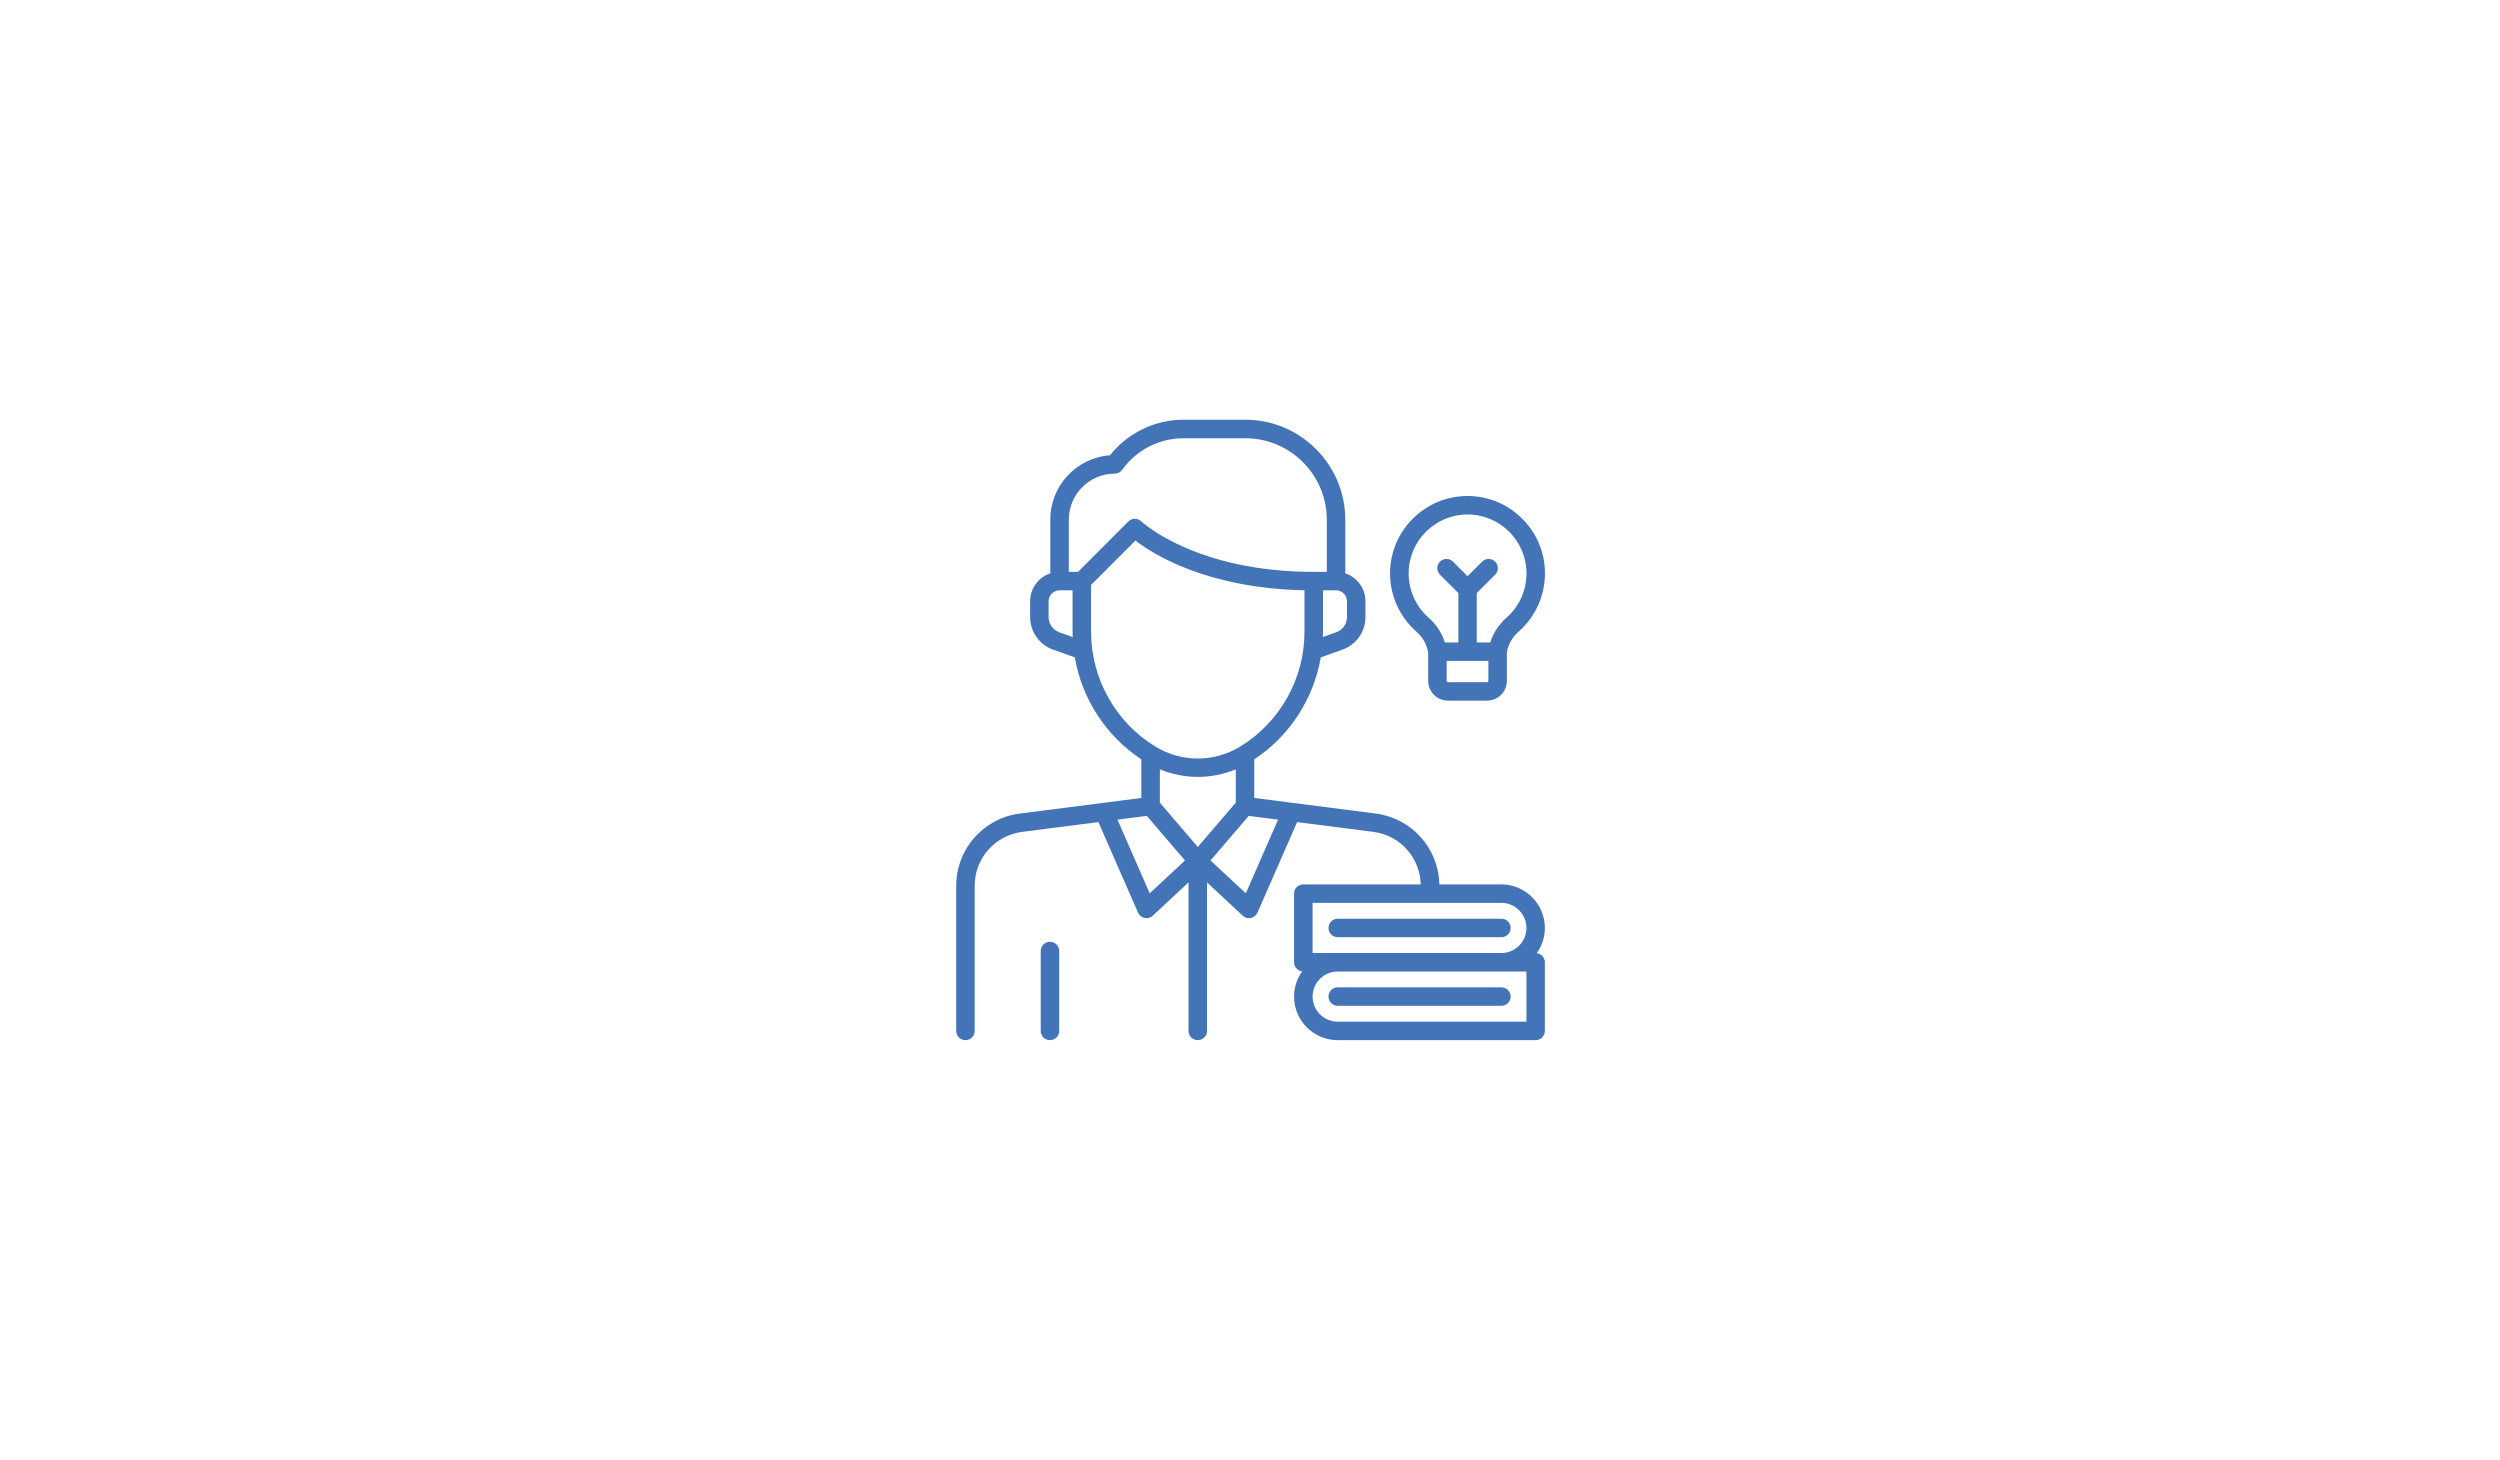 <svg width="685" height="400" viewBox="0 0 685 400" fill="none" xmlns="http://www.w3.org/2000/svg">
<path d="M287.693 258.048C286.29 258.048 285.161 259.177 285.161 260.58V282.468C285.161 283.871 286.29 285 287.693 285C289.096 285 290.225 283.871 290.225 282.468V260.58C290.225 259.177 289.096 258.048 287.693 258.048Z" fill="#4474B8"/>
<path d="M388.093 173.069C389.844 174.603 390.972 176.628 391.319 178.827V186.553C391.319 189.547 393.75 191.978 396.744 191.978H407.45C410.444 191.978 412.875 189.547 412.875 186.553V178.798C413.208 176.643 414.351 174.617 416.101 173.069C420.687 169.033 423.32 163.232 423.32 157.127C423.32 145.423 413.801 135.904 402.097 135.904C390.393 135.904 380.874 145.423 380.874 157.127C380.874 163.232 383.507 169.033 388.093 173.069ZM407.811 186.553C407.811 186.755 407.652 186.914 407.45 186.914H396.744C396.542 186.914 396.383 186.755 396.383 186.553V181.099H407.811V186.553ZM402.097 140.967C411.009 140.967 418.257 148.215 418.257 157.127C418.257 161.771 416.26 166.198 412.759 169.265C410.647 171.131 409.128 173.489 408.332 176.035H404.629V162.509L409.678 157.46C410.661 156.476 410.661 154.87 409.678 153.886C408.694 152.903 407.088 152.903 406.104 153.886L402.112 157.879L398.119 153.886C397.135 152.903 395.529 152.903 394.545 153.886C393.562 154.87 393.562 156.476 394.545 157.46L399.594 162.509V176.035H395.891C395.095 173.474 393.576 171.116 391.464 169.265C387.977 166.198 385.967 161.771 385.967 157.127C385.967 148.215 393.214 140.967 402.126 140.967H402.097Z" fill="#4474B8"/>
<path d="M366.537 270.533C365.134 270.533 364.006 271.661 364.006 273.065C364.006 274.468 365.134 275.596 366.537 275.596H411.385C412.788 275.596 413.916 274.468 413.916 273.065C413.916 271.661 412.788 270.533 411.385 270.533H366.537Z" fill="#4474B8"/>
<path d="M411.385 242.323H394.372C394.213 232.5 386.806 224.181 377.026 222.923L343.665 218.641V208.065C353.358 201.685 359.955 191.443 361.894 180.115L367.868 177.989C371.615 176.643 374.133 173.084 374.133 169.092V164.737C374.133 161.178 371.818 158.155 368.606 157.099V142.4C368.606 127.297 356.309 115 341.206 115H324.28C316.424 115 308.988 118.617 304.127 124.751C294.999 125.416 287.78 133.055 287.78 142.342V157.099C284.568 158.169 282.254 161.178 282.254 164.737V169.092C282.254 173.07 284.771 176.643 288.518 177.989L294.493 180.115C296.431 191.443 303.028 201.671 312.721 208.065V218.641L279.36 222.923C269.465 224.196 262 232.673 262 242.656V282.468C262 283.872 263.128 285 264.532 285C265.935 285 267.063 283.872 267.063 282.468V242.656C267.063 235.22 272.633 228.898 280.011 227.943L300.959 225.252L311.824 250.063C312.157 250.815 312.822 251.365 313.632 251.524C313.806 251.553 313.979 251.582 314.139 251.582C314.775 251.582 315.397 251.35 315.86 250.902L325.654 241.773V282.468C325.654 283.872 326.783 285 328.186 285C329.589 285 330.718 283.872 330.718 282.468V241.773L340.512 250.902C340.989 251.336 341.597 251.582 342.233 251.582C342.407 251.582 342.58 251.567 342.74 251.524C343.55 251.35 344.215 250.815 344.548 250.063L355.412 225.252L376.36 227.943C383.623 228.883 389.12 235.031 389.279 242.323H357.105C355.702 242.323 354.573 243.451 354.573 244.854V263.661C354.573 264.949 355.543 266.005 356.787 266.164C355.398 268.117 354.573 270.49 354.573 273.065C354.573 279.647 359.926 285 366.509 285H420.759C422.163 285 423.291 283.872 423.291 282.468V263.661C423.291 262.374 422.322 261.318 421.078 261.159C422.466 259.206 423.291 256.833 423.291 254.258C423.291 247.676 417.938 242.323 411.356 242.323H411.385ZM328.2 232.066L317.799 219.928V210.8C321.14 212.174 324.656 212.868 328.2 212.868C331.745 212.868 335.26 212.174 338.602 210.8V219.928L328.2 232.066ZM369.069 169.106C369.069 170.958 367.897 172.607 366.161 173.229L362.458 174.546C362.472 174.083 362.501 173.634 362.501 173.171V161.742H366.075C367.724 161.742 369.069 163.088 369.069 164.737V169.092V169.106ZM305.429 129.771C306.24 129.771 307.006 129.38 307.484 128.715C311.346 123.304 317.625 120.078 324.28 120.078H341.206C353.517 120.078 363.543 130.089 363.543 142.415V156.693H359.97C327.506 156.693 312.865 142.993 312.721 142.863C311.723 141.894 310.146 141.908 309.162 142.892L295.375 156.693H292.858V142.357C292.858 135.427 298.5 129.785 305.429 129.785V129.771ZM290.225 173.229C288.489 172.607 287.317 170.958 287.317 169.106V164.752C287.317 163.102 288.662 161.757 290.312 161.757H293.885V173.186C293.885 173.649 293.914 174.097 293.928 174.56L290.225 173.244V173.229ZM298.948 173.186V160.281L311.1 148.115C316.063 151.934 330.775 161.178 357.423 161.742V173.2C357.423 185.931 350.667 197.953 339.803 204.564C332.642 208.933 323.745 208.933 316.583 204.564C305.704 197.953 298.963 185.931 298.963 173.2L298.948 173.186ZM315.021 244.768L306.182 224.586L314.225 223.559L324.685 235.769L315.021 244.768ZM341.351 244.768L331.687 235.769L342.146 223.559L350.19 224.586L341.351 244.768ZM359.651 247.386H411.37C415.161 247.386 418.242 250.468 418.242 254.258C418.242 258.048 415.161 261.13 411.37 261.13H359.651V247.386ZM418.242 279.937H366.523C362.733 279.937 359.651 276.855 359.651 273.065C359.651 269.275 362.733 266.193 366.523 266.193H418.242V279.937Z" fill="#4474B8"/>
<path d="M411.385 256.789C412.788 256.789 413.916 255.661 413.916 254.258C413.916 252.854 412.788 251.726 411.385 251.726H366.537C365.134 251.726 364.006 252.854 364.006 254.258C364.006 255.661 365.134 256.789 366.537 256.789H411.385Z" fill="#4474B8"/>
</svg>
